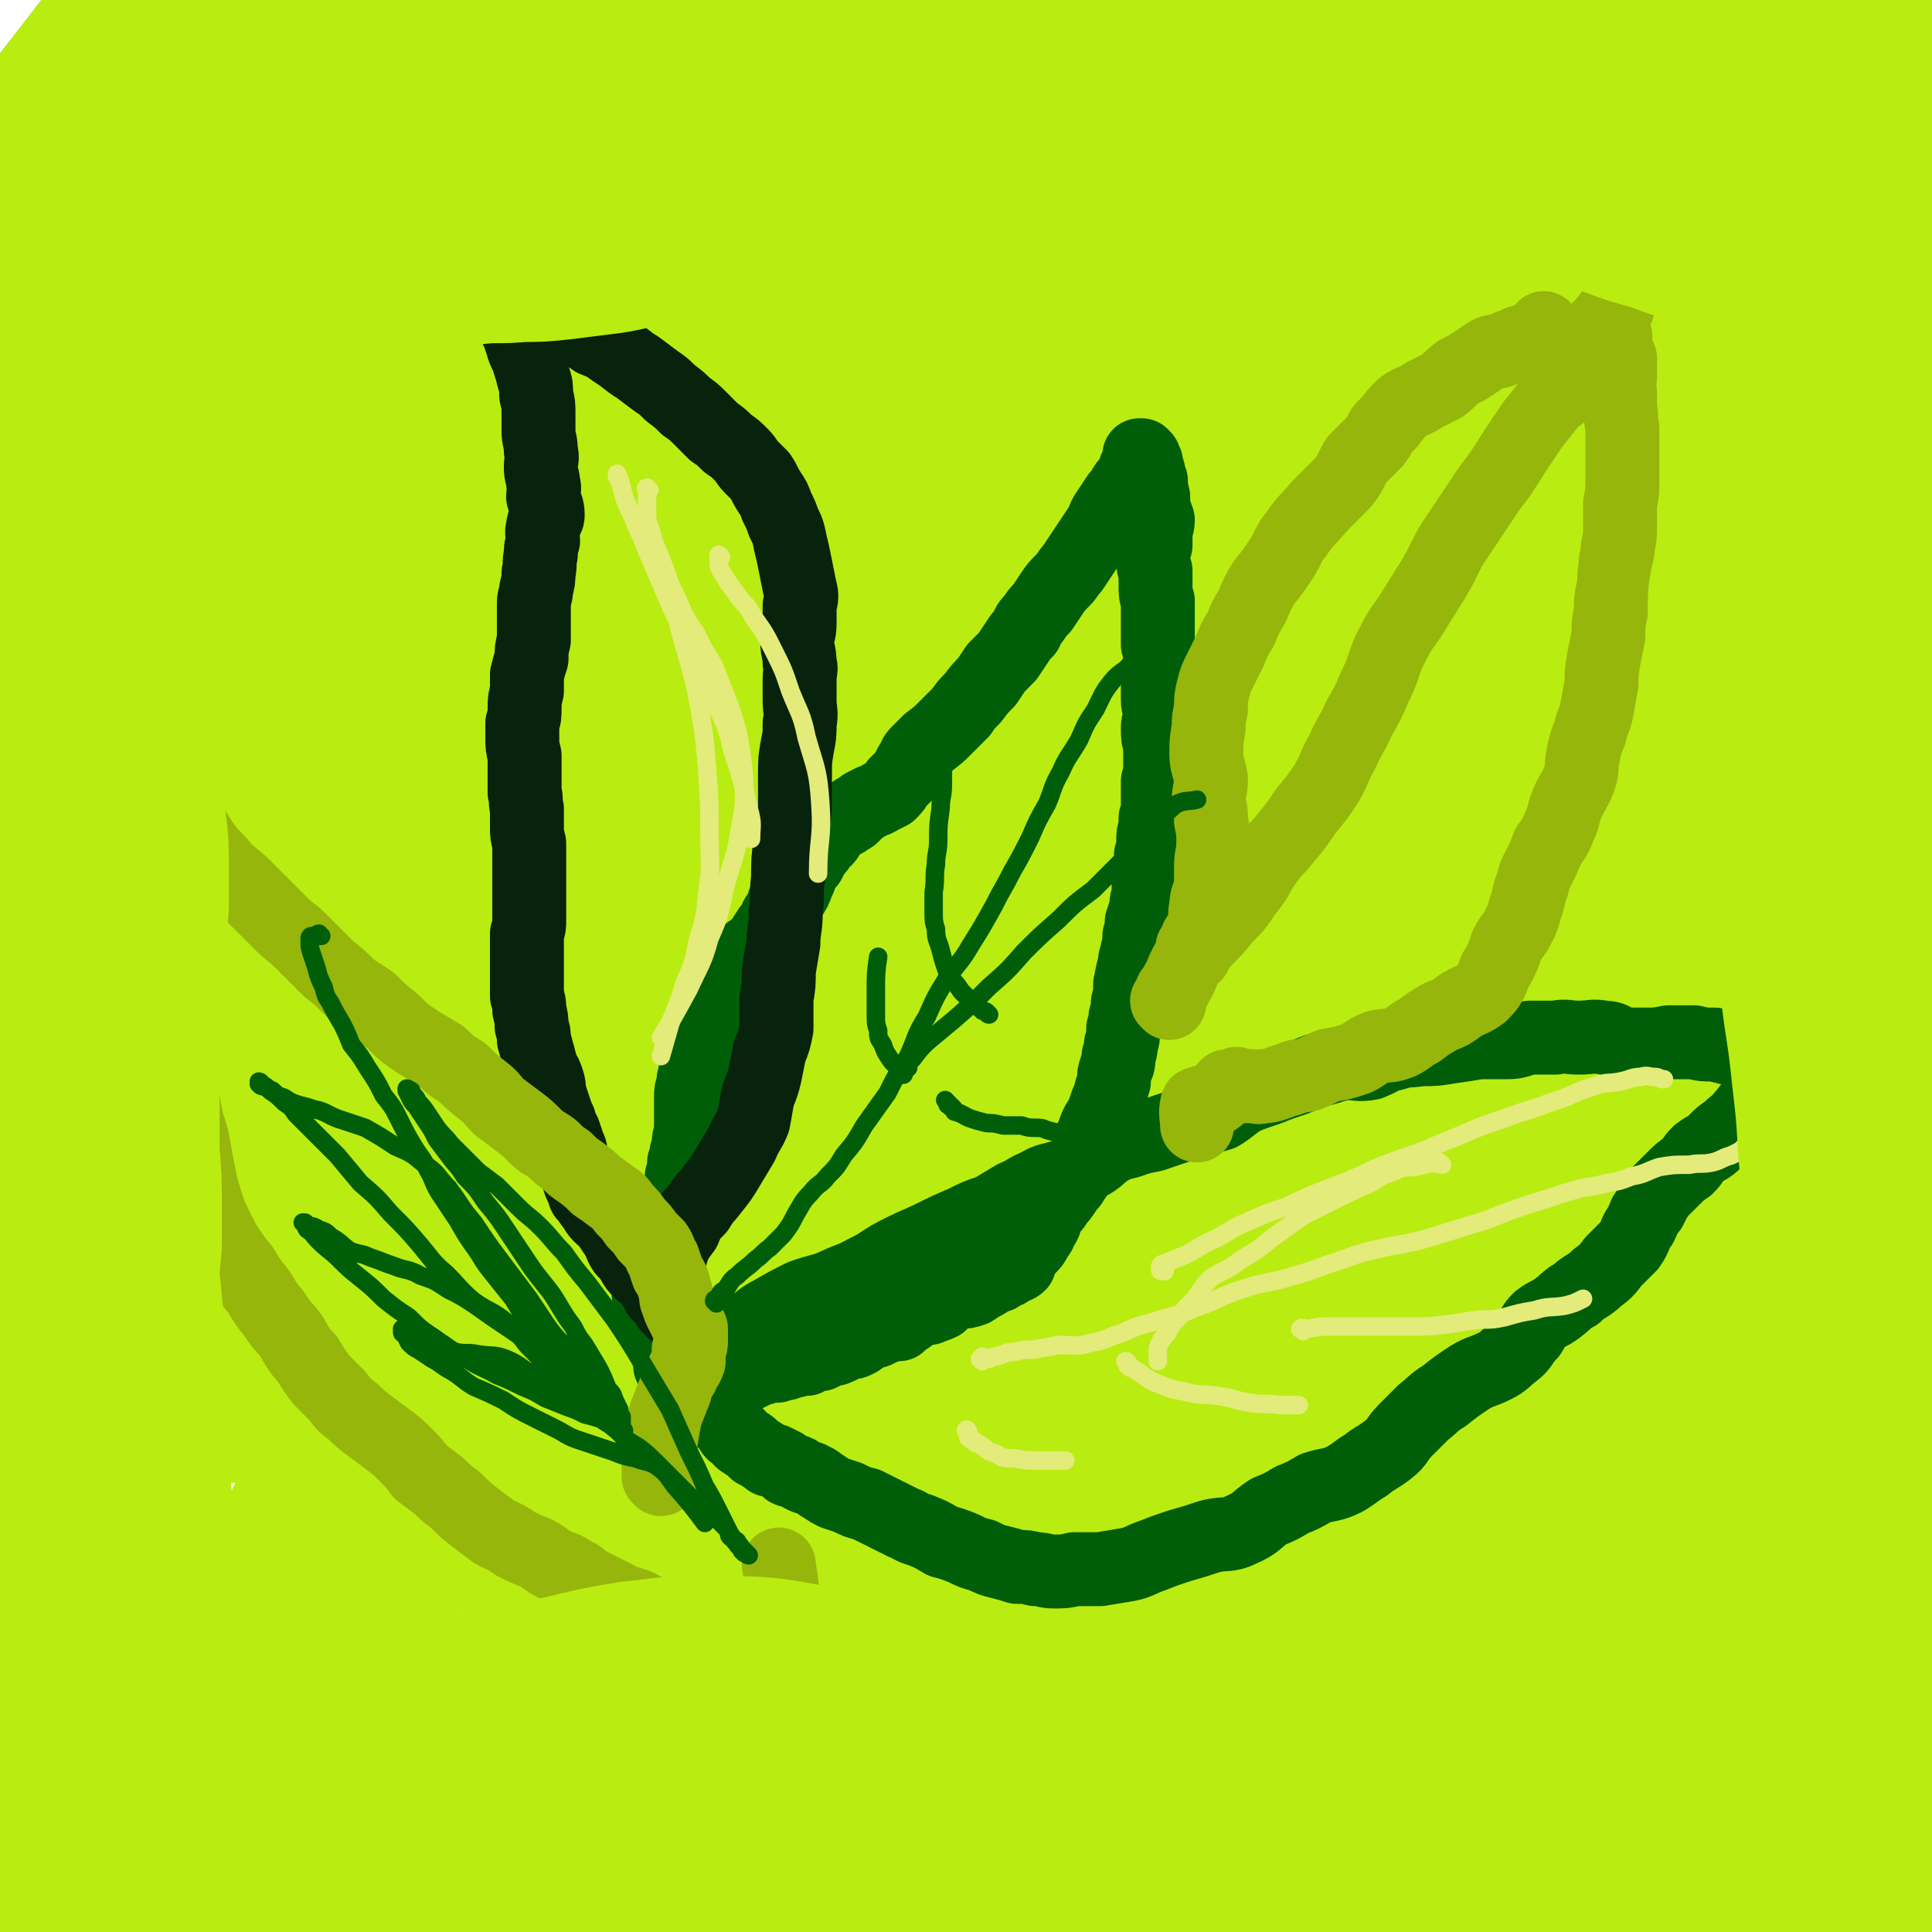 <svg viewBox='0 0 836 836' version='1.1' xmlns='http://www.w3.org/2000/svg' xmlns:xlink='http://www.w3.org/1999/xlink'><g fill='none' stroke='rgb(185,236,17)' stroke-width='108' stroke-linecap='round' stroke-linejoin='round'><path d='M37,347c0,0 -1,0 -1,-1 0,0 0,1 0,0 1,0 1,0 1,-1 1,-3 1,-3 1,-6 2,-5 1,-5 3,-10 2,-6 2,-6 4,-12 3,-8 3,-8 7,-16 6,-10 6,-10 12,-21 7,-11 7,-11 14,-21 10,-14 11,-13 21,-27 10,-15 9,-16 20,-31 10,-14 11,-13 22,-27 10,-13 9,-14 19,-27 9,-12 9,-12 19,-24 10,-11 10,-11 20,-23 10,-12 11,-12 22,-24 8,-10 8,-10 16,-20 6,-8 6,-8 11,-17 3,-4 3,-4 5,-8 1,-3 2,-3 2,-6 0,-1 -1,-2 -2,-2 -2,0 -2,1 -5,2 -5,2 -5,3 -10,6 -10,6 -10,6 -19,12 -13,10 -13,10 -26,20 -16,10 -16,10 -31,21 -15,10 -14,10 -29,21 -14,10 -14,10 -28,20 -11,8 -11,7 -23,15 -7,6 -7,6 -15,12 -5,3 -5,4 -10,7 -3,2 -3,3 -7,4 -2,1 -2,2 -5,2 -1,0 -2,-1 -3,-2 -1,-3 -1,-4 0,-7 1,-7 2,-7 4,-14 6,-14 6,-14 13,-28 7,-16 7,-16 16,-30 10,-15 11,-14 21,-29 9,-12 8,-13 17,-26 5,-7 5,-7 10,-15 2,-4 2,-4 4,-8 1,-3 1,-5 0,-6 -1,0 -2,1 -4,3 -7,3 -7,3 -14,7 -11,6 -11,5 -21,12 -10,6 -9,7 -18,14 -8,7 -8,6 -15,14 -8,8 -7,9 -14,18 -8,13 -9,12 -16,26 -8,14 -8,15 -14,30 -5,14 -4,15 -8,30 -2,11 -2,11 -4,23 -1,7 0,8 -1,15 -1,4 0,6 -1,7 0,1 -1,-1 -1,-3 0,-11 0,-12 1,-23 3,-27 -2,-30 9,-54 20,-44 23,-45 53,-84 22,-28 24,-27 51,-52 22,-20 23,-20 47,-37 19,-14 19,-14 39,-25 12,-7 12,-7 26,-10 6,-2 8,-3 14,-1 4,1 5,3 6,7 2,8 1,10 -2,18 -4,14 -5,14 -12,27 -9,17 -9,17 -20,32 -12,17 -13,16 -25,32 -14,18 -15,18 -29,36 -15,18 -14,18 -29,37 -13,16 -14,15 -27,32 -9,11 -10,10 -17,23 -10,15 -9,15 -17,31 -7,15 -7,15 -14,30 -6,15 -6,15 -12,30 -5,13 -4,13 -9,26 -3,9 -3,9 -5,18 -2,5 -2,5 -2,9 0,1 0,2 1,2 3,-5 2,-6 6,-11 14,-20 14,-20 30,-38 24,-25 24,-26 50,-49 26,-25 27,-24 54,-47 28,-23 28,-23 57,-46 24,-18 25,-17 49,-35 21,-15 20,-18 42,-31 17,-10 18,-8 36,-15 12,-5 12,-7 25,-9 8,-1 8,0 16,3 5,2 6,2 8,6 3,7 3,8 2,16 -2,11 -4,11 -10,21 -9,15 -9,15 -20,29 -14,16 -16,15 -31,30 -17,18 -17,18 -34,35 -20,20 -21,19 -41,38 -20,20 -20,20 -40,40 -20,19 -21,18 -41,37 -17,17 -17,18 -34,35 -14,14 -13,22 -29,26 -18,4 -20,-5 -39,-8 -5,-1 -5,1 -9,0 -2,0 -5,-3 -4,-2 10,3 14,12 27,11 18,-3 18,-8 35,-19 24,-17 23,-18 45,-37 26,-21 27,-20 51,-43 28,-26 26,-27 53,-54 26,-25 26,-25 53,-49 27,-24 27,-24 54,-48 24,-20 23,-21 48,-41 19,-15 20,-14 40,-28 12,-8 12,-8 25,-16 4,-3 4,-5 8,-6 2,0 4,1 4,3 -1,5 -2,6 -5,11 -10,13 -10,14 -22,25 -22,23 -23,22 -47,43 -26,21 -27,20 -54,40 -31,23 -32,22 -62,45 -31,25 -29,26 -60,51 -29,24 -30,23 -59,48 -27,22 -26,23 -51,45 -22,19 -23,18 -44,38 -15,14 -14,15 -28,30 -6,7 -6,7 -11,14 -2,2 -2,3 -4,6 0,1 -1,3 0,3 5,-3 6,-5 13,-10 21,-18 21,-18 42,-35 29,-23 29,-23 57,-46 33,-26 33,-26 65,-52 34,-28 34,-28 67,-55 35,-29 34,-30 69,-59 35,-28 35,-29 71,-56 32,-25 31,-26 65,-48 25,-17 25,-17 53,-30 17,-9 18,-10 37,-14 10,-3 12,-3 22,-1 6,2 9,4 10,9 2,9 0,11 -4,20 -10,22 -10,23 -25,42 -20,25 -22,23 -45,45 -27,27 -27,27 -55,54 -32,30 -32,29 -64,59 -35,32 -34,33 -70,64 -38,34 -39,33 -78,66 -36,31 -37,31 -73,64 -34,30 -32,32 -67,63 -28,26 -31,23 -59,50 -20,18 -21,18 -36,40 -13,20 -12,21 -21,43 -6,14 -6,15 -10,30 -2,8 -2,8 -3,16 0,4 0,5 0,7 0,1 1,-1 1,-2 3,-12 0,-14 6,-25 24,-48 23,-50 53,-94 32,-47 34,-46 71,-90 39,-46 39,-46 80,-90 38,-41 37,-42 76,-81 37,-35 38,-34 77,-67 35,-30 35,-30 72,-59 29,-22 28,-23 58,-43 22,-14 22,-14 44,-25 13,-5 16,-11 27,-7 20,8 21,14 36,33 12,16 23,43 17,36 -19,-18 -38,-61 -68,-86 -7,-5 0,15 -5,26 -14,30 -14,30 -33,57 -24,34 -25,34 -53,65 -33,36 -34,35 -69,68 -34,31 -35,30 -69,61 -32,30 -33,29 -65,59 -29,27 -28,28 -57,56 -24,23 -25,23 -48,46 -20,20 -20,20 -40,40 -13,14 -14,14 -27,29 -6,6 -5,7 -10,14 -2,2 -3,4 -2,4 0,0 2,-2 4,-4 11,-8 12,-7 22,-16 26,-22 25,-23 51,-46 28,-26 29,-25 57,-52 34,-32 34,-32 67,-65 37,-37 35,-39 74,-74 38,-35 40,-33 80,-67 35,-30 33,-32 68,-62 30,-25 30,-25 62,-47 23,-17 23,-17 49,-31 14,-8 15,-9 30,-13 8,-2 9,-3 16,-1 4,2 6,3 6,7 0,8 -1,9 -5,16 -10,16 -12,15 -24,29 -21,22 -21,22 -42,44 -25,25 -25,25 -51,48 -28,25 -31,22 -59,47 -30,27 -28,29 -58,57 -32,30 -33,29 -65,59 -33,32 -33,32 -65,64 -29,29 -29,29 -58,60 -23,25 -23,25 -46,52 -17,19 -18,19 -34,40 -10,12 -9,13 -18,25 -2,4 -3,4 -6,8 0,0 0,0 0,0 7,-5 8,-4 14,-10 20,-17 20,-17 40,-35 29,-28 30,-28 58,-56 31,-33 29,-35 61,-67 35,-36 36,-35 72,-71 38,-37 37,-38 75,-74 40,-39 41,-38 82,-76 39,-35 39,-36 78,-70 34,-30 35,-30 69,-59 28,-23 28,-23 56,-47 15,-12 16,-11 31,-24 4,-4 3,-6 7,-11 1,-1 2,-1 3,0 0,1 0,3 -1,6 -5,11 -4,12 -11,23 -15,24 -14,26 -33,46 -23,24 -26,22 -52,42 -31,25 -32,24 -62,49 -34,28 -32,29 -66,57 -35,29 -36,28 -71,57 -36,30 -36,30 -70,62 -34,31 -34,31 -67,63 -27,28 -28,28 -54,58 -20,23 -19,23 -38,47 -13,15 -13,15 -26,30 -5,7 -5,7 -10,13 0,2 -1,4 0,4 2,0 4,-1 7,-4 14,-11 14,-12 27,-24 29,-27 29,-27 58,-54 31,-28 31,-28 61,-56 34,-33 34,-33 68,-67 35,-34 33,-37 70,-69 36,-32 39,-29 76,-58 32,-25 31,-27 63,-51 22,-16 22,-17 45,-29 14,-8 15,-9 30,-11 6,-1 9,0 12,5 4,8 6,11 2,20 -10,23 -13,23 -30,43 -20,25 -20,26 -43,49 -29,29 -31,27 -61,56 -33,31 -32,32 -65,63 -34,33 -35,33 -70,66 -35,33 -34,34 -69,68 -30,30 -30,30 -61,59 -26,24 -28,22 -54,47 -19,18 -18,19 -37,38 -9,9 -9,9 -19,18 -2,2 -4,5 -5,4 -1,0 0,-3 2,-6 10,-15 11,-15 22,-30 24,-31 23,-31 49,-61 28,-33 30,-32 58,-65 33,-39 29,-43 65,-79 33,-32 37,-28 74,-56 35,-28 34,-29 70,-55 30,-22 30,-22 62,-42 25,-16 25,-17 52,-30 18,-9 19,-7 39,-13 11,-3 12,-5 23,-4 4,0 5,2 6,5 2,6 3,7 0,13 -7,15 -8,15 -19,28 -22,25 -23,24 -48,47 -27,25 -27,25 -55,50 -30,27 -30,27 -61,54 -31,28 -31,29 -64,56 -31,27 -32,26 -63,53 -28,25 -29,25 -55,53 -23,23 -23,24 -45,49 -16,19 -15,20 -31,40 -9,12 -10,11 -19,24 -4,5 -4,5 -7,11 -1,1 -2,2 -1,2 2,-1 3,-2 6,-4 11,-9 12,-9 22,-19 23,-25 21,-27 45,-51 24,-24 28,-21 52,-45 28,-27 27,-29 53,-58 28,-32 28,-32 57,-63 27,-30 26,-31 55,-59 26,-25 28,-24 55,-47 22,-19 21,-21 43,-38 16,-12 17,-12 35,-21 9,-5 10,-6 20,-7 5,0 7,0 9,4 3,7 3,9 0,17 -6,17 -7,17 -17,33 -15,22 -15,21 -32,42 -19,23 -20,22 -39,45 -21,25 -20,26 -42,51 -22,26 -22,26 -45,52 -22,25 -23,24 -45,49 -20,20 -21,20 -39,41 -16,18 -15,19 -29,37 -9,12 -9,12 -18,23 -4,5 -4,4 -7,9 -1,1 -1,3 -1,3 2,-1 2,-3 4,-5 10,-11 10,-11 20,-22 24,-25 25,-24 48,-49 25,-27 24,-28 50,-55 27,-27 28,-27 56,-54 28,-26 27,-27 56,-52 27,-22 29,-20 55,-42 22,-17 21,-19 43,-36 11,-10 12,-10 24,-18 7,-5 7,-5 15,-9 4,-2 5,-3 8,-3 3,1 4,2 5,6 1,7 1,8 -1,16 -8,29 -7,30 -20,57 -13,30 -13,31 -33,58 -22,31 -25,30 -51,58 -24,26 -24,26 -50,51 -25,23 -25,23 -51,44 -24,20 -25,19 -49,39 -18,15 -17,16 -37,30 -11,8 -12,7 -24,14 -6,2 -6,4 -12,4 -3,1 -5,0 -6,-3 -1,-3 0,-4 2,-8 5,-12 5,-13 13,-24 16,-22 17,-22 36,-43 18,-21 17,-22 38,-41 21,-19 21,-19 44,-36 20,-15 21,-14 42,-28 19,-12 19,-12 38,-22 15,-8 16,-8 32,-13 12,-3 12,-4 24,-4 7,-1 8,0 13,3 3,3 4,4 4,8 2,7 3,7 1,14 -3,13 -3,14 -10,25 -12,20 -13,19 -28,37 -14,18 -13,18 -28,34 -15,16 -16,16 -32,31 -15,15 -16,14 -32,29 -13,12 -13,12 -27,23 -9,8 -9,8 -19,16 -7,5 -7,6 -14,10 -3,1 -4,2 -6,2 -2,-1 -4,-3 -3,-5 0,-6 1,-7 5,-13 8,-13 8,-13 18,-26 17,-22 17,-23 36,-44 17,-20 17,-20 36,-38 19,-17 19,-17 39,-33 19,-15 19,-14 39,-28 13,-9 13,-10 26,-18 10,-6 10,-7 20,-11 6,-3 6,-3 12,-4 4,-1 4,-2 8,-1 3,2 3,2 5,6 2,4 2,4 3,9 0,9 0,10 -2,18 -6,23 -6,24 -15,46 -8,22 -9,22 -20,42 -11,19 -11,20 -24,37 -11,13 -13,11 -25,23 -7,7 -7,7 -15,15 -4,3 -4,3 -8,6 -2,1 -3,2 -4,2 -1,0 -2,-1 -1,-1 3,-3 4,-3 8,-6 '/></g>
<g fill='none' stroke='rgb(0,94,9)' stroke-width='32' stroke-linecap='round' stroke-linejoin='round'><path d='M284,574c-1,0 -1,-1 -1,-1 -1,0 -1,0 -1,0 0,0 0,0 0,0 0,0 0,0 0,-1 0,0 0,0 0,0 -1,-1 -1,-1 -1,-2 0,-3 0,-3 0,-7 0,-3 -1,-3 0,-7 1,-3 1,-3 2,-6 1,-2 1,-2 2,-4 1,-2 1,-2 2,-4 1,-2 1,-2 2,-3 0,-1 0,-2 1,-2 0,-1 1,0 1,-1 1,0 1,0 1,-1 0,-1 0,-1 0,-1 0,-2 0,-2 0,-3 0,0 1,0 1,0 0,-2 0,-2 0,-3 0,-3 -1,-3 -1,-5 1,-2 1,-2 1,-4 1,-2 2,-2 2,-4 1,-3 0,-3 0,-6 1,-3 1,-3 1,-6 1,-2 1,-2 1,-4 1,-2 1,-2 1,-4 0,-2 0,-2 1,-5 0,-2 0,-2 0,-5 0,-2 0,-2 0,-5 0,-2 0,-2 0,-5 0,-3 0,-3 1,-5 0,-3 0,-3 1,-6 0,-3 0,-3 1,-7 0,-3 0,-3 1,-6 1,-3 1,-3 2,-6 1,-4 1,-5 3,-8 1,-4 1,-4 3,-7 2,-3 2,-2 4,-5 2,-3 2,-3 4,-6 2,-2 2,-3 4,-5 1,-2 1,-2 3,-3 2,-2 2,-2 4,-4 1,-2 1,-2 3,-5 2,-2 2,-2 3,-5 2,-3 2,-3 3,-6 1,-2 2,-1 3,-3 2,-3 2,-3 3,-6 1,-2 1,-2 2,-5 1,-2 1,-2 3,-4 1,-2 1,-2 2,-4 2,-2 2,-2 3,-4 1,-2 2,-1 3,-3 2,-3 2,-3 4,-5 2,-2 3,-1 5,-3 2,-1 2,-1 3,-3 3,-1 2,-2 5,-3 3,-2 3,-1 6,-3 2,-1 2,-1 4,-2 2,-2 2,-2 3,-4 2,-2 2,-2 4,-4 1,-2 1,-2 2,-4 2,-2 1,-3 3,-5 2,-2 2,-2 5,-5 4,-3 4,-3 7,-6 4,-4 4,-4 7,-7 2,-3 2,-3 5,-6 3,-4 3,-4 6,-7 2,-3 2,-3 4,-6 3,-3 3,-3 5,-5 2,-3 2,-3 4,-6 2,-3 2,-3 4,-5 1,-3 1,-3 3,-5 2,-3 2,-3 4,-5 2,-3 2,-3 4,-6 2,-3 2,-3 5,-6 2,-2 2,-3 4,-5 2,-3 2,-3 4,-6 2,-3 2,-3 4,-6 2,-3 2,-3 4,-6 2,-3 1,-3 3,-6 2,-3 2,-3 4,-6 1,-2 2,-2 3,-4 1,-2 1,-2 3,-4 1,-2 1,-2 2,-4 0,-1 0,-1 1,-2 0,0 0,0 0,-1 1,-1 1,-1 1,-1 0,0 0,0 0,0 0,-1 0,-1 0,-2 0,0 0,0 0,-1 1,0 1,0 1,0 0,0 0,0 0,1 1,0 1,0 1,0 0,1 0,1 0,1 1,1 1,1 1,2 0,1 0,1 0,2 1,1 1,1 1,2 0,2 0,2 1,3 0,2 0,2 0,4 1,1 0,1 1,3 0,2 0,2 0,5 1,2 1,2 2,5 0,3 -1,3 -1,6 0,2 0,2 0,5 -1,3 -1,3 -1,6 0,3 0,3 1,5 0,3 0,3 0,6 0,4 0,4 1,7 0,3 0,3 0,6 0,3 0,3 0,7 0,3 0,3 0,6 1,3 1,3 1,7 1,2 0,2 0,5 -1,3 -1,3 -1,6 0,3 0,3 0,6 0,3 1,3 1,6 0,3 -1,3 -1,6 0,4 0,4 1,7 0,3 0,3 0,6 0,2 0,2 0,5 0,2 0,2 -1,5 0,3 0,3 0,6 0,3 0,3 0,6 0,2 0,2 -1,4 0,2 0,2 0,4 -1,3 -1,3 -1,6 0,3 0,3 -1,6 0,4 0,4 0,7 0,3 0,3 -1,6 0,2 0,2 0,5 -1,2 -1,2 -1,5 -1,3 -1,3 -2,6 0,3 0,3 -1,6 0,3 0,3 -1,7 0,2 -1,2 -1,5 -1,4 -1,4 -2,9 0,4 0,4 -1,8 0,3 0,3 -1,6 0,3 0,3 -1,5 0,4 0,4 -1,7 0,2 0,2 -1,5 0,3 0,3 -1,5 -1,3 -1,3 -1,6 -1,3 -1,3 -2,7 -1,2 -1,2 -2,5 -1,3 -1,3 -3,6 -1,2 -1,2 -2,5 -1,2 -1,2 -1,4 -1,3 -1,3 -2,6 -1,2 -1,2 -3,4 -1,3 -1,3 -3,6 -1,2 -2,2 -3,4 -2,3 -2,3 -4,5 -1,3 -2,2 -4,4 -1,2 -1,3 -1,5 -1,2 -1,2 -2,3 0,2 -1,2 -2,4 -1,2 -1,2 -3,4 -2,1 -2,1 -3,2 -1,2 0,3 -1,5 -1,1 -2,1 -4,2 -2,2 -3,1 -5,3 -3,1 -3,1 -6,3 -2,1 -2,1 -5,3 -3,1 -3,1 -6,1 -3,1 -3,0 -6,2 -1,1 -1,2 -2,3 -2,1 -3,1 -5,2 -2,0 -2,0 -5,1 -1,1 -1,1 -3,2 -1,1 -1,1 -3,2 -1,1 -1,1 -2,2 -2,0 -2,0 -4,0 -1,1 -1,1 -2,1 -2,1 -2,1 -4,2 -2,0 -2,0 -4,1 -2,1 -2,2 -4,3 -2,1 -2,1 -4,1 -2,1 -2,1 -4,2 -2,1 -3,1 -5,1 -1,1 -1,1 -3,2 -1,0 -1,0 -3,0 -2,1 -1,1 -3,2 -2,0 -2,0 -3,0 -2,1 -2,1 -4,1 -1,0 -1,0 -2,1 -1,0 -1,0 -2,0 0,0 0,0 0,0 -1,0 -1,1 -2,1 -1,0 -1,0 -3,0 -1,0 -1,0 -2,0 0,0 0,1 -1,1 -1,0 -1,0 -2,0 -1,0 -1,0 -2,1 -1,0 -1,0 -1,1 -1,0 -1,0 -1,0 -1,0 -1,1 -1,1 0,0 -1,0 -1,0 -1,0 -1,-1 -1,0 -1,0 -1,0 -1,0 0,0 -1,0 -1,0 -1,0 0,0 -1,0 0,1 0,1 -1,1 -1,0 -1,0 -1,0 -1,0 -1,0 -2,0 0,0 0,0 -1,0 -1,0 -1,0 -1,0 -1,0 -1,0 -2,0 0,0 0,0 -1,-1 -1,0 -1,1 -2,1 0,0 0,0 -1,0 0,0 0,-1 -1,-1 -1,0 -1,0 -1,0 -1,0 -1,0 -1,0 -1,0 -1,0 -2,0 0,0 0,0 0,0 -1,0 -1,0 -2,0 0,-1 0,-1 -1,-1 0,0 0,0 -1,0 0,0 0,0 0,0 -1,0 -1,-1 -1,-1 0,0 -1,0 -1,0 0,0 0,1 0,1 0,0 0,0 -1,0 0,0 0,0 0,0 -1,0 -1,0 -1,-1 0,0 0,0 0,0 0,0 0,0 -1,0 0,0 0,0 -1,-1 0,0 0,0 0,0 0,0 0,0 -1,-1 0,0 0,-1 0,-1 0,0 0,0 0,0 '/></g>
<g fill='none' stroke='rgb(7,35,11)' stroke-width='32' stroke-linecap='round' stroke-linejoin='round'><path d='M290,544c-1,0 -1,-1 -1,-1 0,0 0,0 1,1 0,0 0,0 0,-1 0,0 0,0 0,0 0,0 0,0 0,-1 0,0 0,0 0,0 1,-1 1,-1 1,-2 2,-4 2,-4 5,-8 2,-5 2,-5 6,-9 3,-5 3,-4 6,-8 4,-5 4,-5 7,-10 3,-5 3,-5 6,-10 2,-5 3,-5 5,-10 1,-5 1,-6 2,-11 2,-5 2,-5 3,-9 1,-5 1,-5 2,-10 2,-5 2,-5 3,-10 0,-7 0,-7 0,-13 1,-6 1,-6 1,-12 1,-6 1,-6 2,-12 0,-6 1,-6 1,-13 1,-7 0,-7 1,-15 0,-8 0,-8 1,-15 1,-7 1,-7 2,-15 0,-8 0,-8 0,-15 0,-6 0,-6 1,-12 1,-5 1,-5 1,-10 1,-5 0,-5 0,-10 0,-5 0,-5 0,-9 0,-4 1,-4 0,-7 0,-5 -1,-5 -1,-9 0,-4 1,-4 1,-8 0,-4 0,-4 0,-8 1,-4 1,-4 0,-8 -1,-5 -1,-5 -2,-10 -1,-5 -1,-5 -2,-9 -1,-5 -1,-5 -3,-9 -1,-3 -1,-3 -3,-7 -1,-3 -1,-3 -3,-6 -2,-3 -2,-4 -4,-7 -2,-2 -2,-2 -4,-4 -2,-2 -2,-3 -4,-5 -3,-3 -3,-3 -6,-5 -3,-3 -3,-3 -6,-5 -3,-3 -3,-3 -6,-6 -3,-3 -3,-3 -6,-5 -3,-3 -3,-3 -7,-6 -3,-3 -3,-3 -6,-5 -4,-3 -4,-3 -8,-6 -5,-3 -5,-4 -10,-7 -4,-3 -4,-3 -9,-5 -4,-3 -4,-3 -9,-6 -4,-3 -4,-3 -8,-6 -3,-2 -3,-2 -6,-4 -2,-2 -2,-2 -5,-4 -2,-2 -2,-2 -4,-4 -2,-1 -2,-1 -3,-2 -1,0 -1,-1 -3,-1 -1,-1 -1,-1 -2,-2 -1,-1 -1,0 -3,-1 0,-1 0,-1 -1,-2 -1,0 -1,0 -2,0 0,0 0,0 0,0 0,-1 0,-1 0,-1 0,0 0,0 -1,0 0,0 0,0 0,0 0,0 0,0 0,0 0,0 0,-1 0,-1 -1,0 -1,0 -1,-1 0,0 0,0 1,0 0,1 0,1 0,1 0,1 0,1 1,2 0,0 0,0 0,1 0,0 0,0 0,1 1,1 1,1 1,2 1,1 1,1 1,3 1,1 1,1 2,2 1,2 1,2 1,4 1,2 2,2 3,4 1,3 1,3 2,5 1,3 1,3 3,6 1,3 1,3 2,6 1,4 2,4 3,8 1,3 1,3 2,7 1,3 1,3 1,7 1,4 1,4 1,8 0,4 0,4 0,7 0,5 1,4 1,9 1,4 0,4 0,7 0,4 1,4 1,7 1,3 0,3 0,6 1,4 2,4 2,8 0,2 -2,2 -2,5 -1,3 0,3 0,6 -1,3 -1,3 -1,6 -1,4 0,4 -1,8 0,3 0,3 -1,7 0,3 -1,3 -1,6 0,4 0,4 0,8 0,4 0,4 0,8 -1,4 -1,4 -1,8 -1,3 -1,3 -2,7 0,4 0,4 0,7 -1,4 -1,4 -1,7 0,4 0,4 -1,7 0,3 0,3 0,6 0,4 0,4 1,8 0,4 0,4 0,8 0,4 0,4 0,8 1,3 0,3 1,7 0,4 0,4 0,8 0,3 0,3 1,7 0,3 0,3 0,6 0,4 0,4 0,7 0,3 0,3 0,7 0,3 0,3 0,7 0,3 0,3 0,6 0,3 0,3 -1,6 0,4 0,4 0,7 0,4 0,4 0,7 0,3 0,3 0,7 0,3 0,3 0,6 1,3 1,3 1,6 1,4 1,4 1,7 1,3 1,3 1,6 1,3 1,4 2,7 0,2 1,2 1,5 2,3 2,3 3,6 1,3 0,3 1,6 1,3 1,3 2,6 1,3 1,3 2,5 0,3 1,3 2,5 1,3 1,3 2,6 1,2 1,2 1,5 1,3 1,3 2,5 1,3 1,3 2,6 1,2 1,2 2,5 2,2 2,3 4,5 2,4 3,4 6,7 2,3 2,3 4,6 2,3 1,3 3,6 2,2 2,2 4,5 1,2 1,2 3,4 1,1 1,1 3,2 1,2 1,1 2,3 1,1 1,1 2,2 1,1 1,1 1,3 1,0 1,1 1,1 1,1 1,1 2,2 1,2 1,2 2,3 1,1 1,1 1,1 1,1 1,1 1,1 0,0 0,0 0,0 0,0 0,0 0,0 0,0 0,0 0,-1 0,0 0,0 -1,-1 0,-1 -1,-1 -1,-3 0,-2 1,-3 0,-4 -2,-3 -3,-2 -6,-4 '/></g>
<g fill='none' stroke='rgb(0,94,9)' stroke-width='32' stroke-linecap='round' stroke-linejoin='round'><path d='M289,617c0,0 -1,-1 -1,-1 1,-1 2,-1 2,-2 1,-2 1,-2 1,-4 2,-4 1,-4 3,-8 1,-3 1,-3 3,-6 3,-4 3,-4 6,-7 5,-4 5,-4 10,-7 5,-4 5,-3 10,-7 6,-3 5,-4 11,-7 7,-4 7,-4 13,-7 8,-3 9,-2 17,-6 8,-3 7,-3 15,-7 6,-4 6,-4 12,-7 6,-3 7,-3 13,-6 6,-3 6,-3 13,-6 6,-3 6,-3 12,-5 5,-3 5,-3 10,-6 5,-2 5,-3 10,-5 5,-3 5,-2 11,-4 5,-2 5,-2 10,-5 6,-3 5,-4 10,-7 5,-3 6,-2 11,-4 6,-2 6,-1 11,-3 6,-2 6,-2 12,-4 7,-2 7,-2 14,-4 5,-3 5,-4 10,-7 5,-2 5,-2 11,-4 5,-2 5,-2 11,-4 5,-2 5,-2 10,-4 6,-1 6,-2 12,-3 5,0 6,1 11,0 5,-2 5,-3 10,-4 6,-2 6,-1 12,-2 6,0 6,0 12,-1 7,-1 7,-1 13,-2 6,0 6,0 12,0 5,0 5,-1 10,-2 5,0 5,0 11,0 5,-1 5,0 10,0 6,0 6,-1 11,0 5,0 4,2 9,3 5,0 5,0 9,0 5,0 5,0 10,-1 5,0 5,0 11,0 4,1 4,1 9,1 4,1 4,1 8,2 3,1 3,1 6,1 2,0 3,-1 5,0 1,0 1,0 3,1 1,0 1,0 2,0 1,0 1,0 1,0 1,1 0,1 1,1 0,0 0,0 0,0 1,0 1,0 1,0 0,-1 0,0 0,0 0,0 -1,-1 -1,0 -1,0 -1,0 -1,1 0,1 1,1 0,1 0,1 0,1 0,2 0,0 0,0 0,0 -1,1 -1,1 -1,2 0,1 0,1 0,2 -1,1 -1,1 -2,3 0,1 0,1 -1,2 -1,2 -1,2 -1,3 -1,2 -1,2 -3,4 -1,2 -2,2 -3,4 -2,2 -2,2 -3,4 -3,2 -3,2 -5,4 -3,2 -3,2 -6,5 -3,3 -3,2 -7,5 -3,3 -2,3 -5,6 -3,2 -3,2 -6,5 -3,3 -3,3 -6,6 -2,3 -2,3 -4,7 -3,3 -2,3 -4,7 -3,4 -2,5 -5,9 -3,3 -3,3 -7,7 -3,4 -3,4 -7,7 -4,4 -5,3 -9,7 -4,2 -4,3 -8,6 -4,3 -4,2 -8,5 -3,3 -2,3 -4,6 -4,4 -3,5 -7,8 -4,3 -4,4 -8,6 -6,3 -6,2 -11,5 -6,4 -6,4 -11,8 -5,3 -5,4 -9,7 -4,4 -4,4 -8,8 -4,4 -3,5 -7,8 -5,4 -5,3 -10,7 -5,3 -4,3 -9,6 -6,3 -7,2 -13,4 -5,3 -5,3 -10,5 -5,3 -5,3 -10,5 -6,4 -5,5 -12,8 -6,3 -7,1 -14,3 -6,2 -6,2 -13,4 -6,2 -6,2 -11,4 -6,2 -6,3 -11,4 -6,1 -6,1 -12,2 -5,0 -5,0 -11,0 -4,1 -5,1 -9,1 -4,0 -4,-1 -8,-1 -4,-1 -4,-1 -8,-1 -3,-1 -3,-1 -7,-2 -4,-1 -4,-1 -8,-3 -4,-1 -4,-1 -8,-3 -5,-2 -5,-2 -9,-3 -5,-3 -5,-3 -10,-5 -4,-1 -4,-2 -7,-3 -4,-2 -4,-2 -8,-4 -4,-2 -4,-2 -8,-4 -4,-1 -4,-1 -8,-3 -3,-1 -3,-1 -6,-2 -2,-1 -2,-1 -5,-3 -2,-1 -2,-2 -5,-3 -1,-1 -1,0 -3,-1 -2,-1 -2,-1 -3,-2 -2,-1 -2,0 -4,-1 -1,-1 -1,-1 -2,-2 -2,-1 -2,-1 -4,-2 -2,0 -2,0 -3,-1 -3,-2 -3,-2 -5,-3 -1,-1 -1,-1 -2,-2 -1,-1 -2,-1 -3,-2 -2,-1 -1,-1 -3,-3 -2,-1 -2,-1 -3,-3 -2,-2 -1,-2 -2,-4 -2,-1 -2,-1 -3,-3 -1,-1 0,-1 -1,-3 -1,-1 -2,0 -3,-2 0,-1 0,-1 -1,-2 0,-1 -1,-1 -2,-2 0,0 1,1 1,0 0,-1 -2,-2 -2,-3 0,0 2,1 2,2 0,1 -1,2 -2,3 '/></g>
<g fill='none' stroke='rgb(150,182,11)' stroke-width='32' stroke-linecap='round' stroke-linejoin='round'><path d='M286,640c0,0 0,0 -1,-1 0,0 0,0 0,0 0,0 0,0 0,-1 0,0 0,0 0,-1 0,-2 0,-2 0,-4 0,-5 0,-5 1,-10 1,-6 1,-6 2,-11 2,-5 2,-5 4,-10 1,-4 1,-4 3,-7 1,-3 2,-3 3,-6 0,-3 0,-3 0,-5 1,-2 1,-2 1,-4 0,-1 0,-1 0,-2 0,-2 0,-2 0,-3 -1,-2 -1,-2 -2,-3 -1,-2 -1,-2 -2,-4 -1,-2 -1,-2 -2,-5 -1,-2 0,-3 -1,-5 -1,-4 -1,-4 -3,-7 -1,-3 -1,-3 -2,-6 -2,-3 -1,-3 -3,-6 -2,-2 -2,-2 -4,-4 -2,-3 -2,-3 -5,-6 -2,-3 -2,-3 -5,-6 -2,-3 -2,-3 -5,-5 -4,-3 -4,-3 -7,-5 -3,-3 -3,-3 -7,-6 -3,-2 -3,-2 -6,-5 -3,-2 -3,-2 -6,-5 -4,-3 -4,-2 -7,-5 -4,-4 -4,-4 -8,-7 -4,-3 -4,-3 -8,-6 -4,-4 -3,-4 -7,-7 -5,-4 -5,-4 -9,-8 -5,-3 -5,-3 -9,-7 -5,-3 -5,-3 -10,-6 -6,-4 -6,-4 -11,-9 -5,-4 -5,-4 -9,-8 -5,-4 -5,-3 -10,-7 -4,-4 -4,-4 -9,-8 -3,-3 -3,-3 -7,-7 -2,-2 -2,-2 -5,-5 -4,-4 -4,-3 -8,-7 -4,-4 -4,-4 -8,-8 -4,-4 -4,-4 -8,-8 -4,-4 -5,-4 -9,-8 -4,-5 -4,-4 -8,-9 -3,-4 -3,-5 -6,-9 -3,-4 -3,-4 -6,-8 -2,-3 -2,-2 -4,-6 -2,-3 -2,-3 -3,-6 -2,-4 -2,-4 -4,-8 -1,-3 -1,-3 -3,-6 -1,-2 -2,-2 -3,-5 -1,-2 -1,-2 -3,-4 0,-1 0,-1 -1,-3 -1,0 -1,0 -1,-1 0,0 0,0 0,0 1,1 1,1 1,2 2,3 2,3 3,5 1,4 1,4 2,8 0,3 0,3 0,6 0,3 0,3 -1,6 0,4 0,4 1,8 0,4 1,4 2,9 0,4 0,4 1,8 1,6 1,6 2,12 1,6 1,6 2,12 0,6 1,6 1,13 1,6 1,6 2,12 1,7 1,7 2,13 1,6 1,6 1,11 1,5 1,5 2,11 0,5 0,5 1,10 1,6 1,6 1,12 1,6 1,6 2,12 1,5 1,5 3,11 1,5 1,5 2,11 1,5 1,5 2,10 2,7 2,7 4,13 3,6 3,6 6,12 4,6 4,6 8,11 3,5 3,5 7,10 3,5 3,5 7,10 3,5 4,5 7,9 3,5 3,6 7,10 3,5 3,5 6,9 4,4 4,4 7,7 3,4 3,4 7,7 3,3 3,3 7,6 4,3 4,3 8,6 4,3 4,3 7,6 4,4 4,4 7,8 4,3 4,3 8,6 3,3 3,3 7,6 4,4 4,4 9,8 4,3 4,3 8,6 4,2 5,2 9,5 4,2 4,2 9,4 4,2 4,3 8,5 4,2 4,1 8,4 3,1 3,2 6,4 6,3 6,3 12,6 5,3 5,2 10,4 4,2 4,3 8,5 4,2 4,2 7,4 4,2 4,2 7,4 4,2 4,2 7,4 4,1 4,1 7,3 3,1 3,1 6,2 3,1 3,1 6,2 2,1 2,1 5,2 3,1 3,1 5,2 1,1 1,0 3,1 1,1 2,2 3,1 1,0 0,-1 0,-3 1,-3 0,-3 0,-5 0,-4 0,-4 0,-8 0,-4 0,-4 0,-9 0,-4 0,-4 -1,-8 -1,-8 -1,-8 -2,-15 '/><path d='M506,434c0,0 0,-1 -1,-1 0,0 1,0 1,1 0,0 0,0 0,0 0,-1 0,-1 0,-1 0,-1 0,-1 0,-1 0,-1 0,-1 1,-2 0,0 0,0 0,-1 1,-1 1,-1 2,-3 3,-5 2,-5 5,-10 3,-5 3,-5 7,-9 5,-5 5,-5 9,-10 5,-5 5,-5 9,-11 5,-6 4,-6 8,-12 4,-6 5,-6 9,-11 5,-6 5,-6 9,-12 5,-6 5,-6 9,-12 4,-7 3,-7 7,-14 3,-7 4,-7 7,-14 4,-7 4,-7 7,-14 4,-8 3,-8 6,-15 4,-8 4,-8 9,-15 5,-8 5,-8 10,-16 6,-10 5,-11 12,-21 6,-9 6,-9 12,-18 6,-8 6,-8 11,-16 4,-6 4,-6 8,-12 4,-5 4,-5 8,-10 4,-4 5,-3 8,-8 2,-4 1,-4 3,-8 1,-3 1,-3 3,-6 2,-2 2,-2 4,-5 1,-2 1,-2 2,-4 2,-2 2,-2 3,-3 2,-2 1,-2 3,-3 0,-1 0,-1 1,-2 1,0 1,0 1,-1 1,0 0,0 1,-1 0,0 0,0 0,0 0,0 0,0 0,0 0,0 -1,0 -1,1 0,0 0,0 0,0 -1,1 0,1 -1,2 0,1 -1,0 -1,2 0,2 0,2 1,4 0,2 1,2 1,4 0,2 0,2 0,4 1,3 1,3 2,5 0,4 0,4 0,8 0,3 -1,3 0,7 0,3 0,3 0,7 1,4 0,4 1,8 0,3 0,3 0,7 0,4 0,4 0,8 0,4 0,4 0,8 0,5 0,5 -1,10 0,5 0,5 0,10 0,4 0,4 -1,9 0,4 -1,4 -1,9 -1,4 0,4 -1,9 -1,5 -1,5 -1,10 -1,5 -1,5 -1,10 -1,5 -1,5 -2,10 -1,6 -1,6 -1,11 -1,5 -1,5 -2,11 -1,5 -2,5 -3,10 -2,5 -2,5 -3,10 -1,5 0,6 -2,11 -2,5 -3,5 -5,10 -2,5 -1,5 -3,9 -2,5 -2,5 -5,9 -2,5 -2,5 -4,9 -2,4 -2,4 -3,8 -2,5 -1,5 -3,10 -1,4 -1,4 -3,8 -2,4 -3,4 -5,8 -2,6 -2,6 -5,11 -2,5 -2,6 -6,10 -4,3 -4,2 -9,5 -4,3 -4,3 -9,5 -5,3 -5,3 -9,6 -4,2 -4,3 -8,5 -5,2 -5,1 -10,2 -5,2 -5,3 -9,5 -6,2 -6,2 -12,3 -5,2 -4,2 -9,4 -4,1 -4,0 -8,2 -4,1 -3,1 -6,2 -3,1 -3,1 -6,1 -2,1 -2,0 -4,0 -2,0 -2,0 -3,0 -2,0 -2,0 -3,0 0,0 -1,-1 -1,-1 0,1 0,1 -1,1 -1,0 -1,0 -1,0 -1,0 -1,0 -2,0 0,0 0,1 -1,1 -2,3 -2,3 -5,5 -2,1 -2,0 -5,1 -1,1 -2,0 -2,1 -1,4 0,5 0,9 '/><path d='M517,413c0,0 -1,-1 -1,-1 0,0 0,0 0,0 0,1 0,1 0,1 0,0 0,0 0,-1 0,0 0,0 0,0 0,-1 0,-1 0,-1 0,0 0,0 0,-1 0,0 0,0 0,0 1,-1 1,-1 1,-1 1,-1 1,-1 1,-3 2,-3 2,-3 3,-6 1,-4 0,-4 1,-8 0,-4 1,-4 2,-8 0,-4 0,-4 0,-9 0,-5 1,-5 1,-10 0,-5 0,-5 -1,-10 0,-4 0,-4 -1,-8 0,-5 1,-5 1,-10 -1,-6 -2,-6 -2,-11 0,-5 0,-5 1,-11 0,-4 0,-4 1,-8 0,-5 0,-5 1,-9 1,-4 1,-4 3,-8 2,-4 2,-4 4,-8 2,-5 2,-5 5,-10 2,-5 2,-5 5,-10 2,-5 2,-5 5,-10 4,-5 4,-5 8,-11 3,-5 2,-5 6,-10 4,-6 5,-6 10,-12 5,-5 5,-5 10,-10 4,-5 3,-5 6,-10 4,-4 4,-4 8,-8 3,-4 2,-5 6,-8 3,-4 3,-4 6,-7 4,-3 5,-2 9,-5 4,-2 4,-2 8,-4 4,-3 3,-3 7,-6 4,-2 4,-2 7,-4 3,-2 3,-2 6,-4 2,-1 2,-1 5,-1 2,-1 2,-1 4,-2 2,0 2,0 3,-1 1,0 1,-1 2,-1 1,0 1,0 2,0 0,0 0,0 1,0 0,0 0,0 0,0 0,0 0,0 1,0 0,0 0,1 1,1 0,0 0,-1 0,0 1,0 1,0 2,1 0,0 0,0 0,-1 0,0 0,0 0,0 0,0 0,0 0,-1 0,0 0,0 0,-1 1,-1 1,-1 1,-1 0,-1 0,-1 1,-2 0,-1 0,-1 1,-2 '/></g>
<g fill='none' stroke='rgb(0,94,9)' stroke-width='8' stroke-linecap='round' stroke-linejoin='round'><path d='M310,564c0,0 -1,-1 -1,-1 0,-1 1,-1 1,-1 1,-1 1,-1 1,-1 1,-2 1,-2 3,-3 2,-3 2,-4 5,-6 4,-4 4,-3 8,-7 3,-2 3,-3 6,-5 3,-3 3,-3 6,-6 3,-4 3,-4 5,-8 3,-5 3,-6 7,-10 3,-4 4,-3 7,-7 4,-4 4,-4 7,-9 5,-6 5,-6 9,-13 5,-7 5,-7 10,-14 4,-8 4,-8 9,-16 4,-9 3,-9 8,-17 4,-9 4,-9 9,-17 5,-7 6,-7 10,-14 5,-8 5,-8 10,-17 4,-8 4,-7 8,-15 4,-7 4,-7 8,-15 3,-7 3,-7 7,-14 3,-7 2,-7 6,-14 3,-7 4,-7 8,-14 3,-7 3,-7 7,-13 3,-6 3,-7 7,-12 4,-5 6,-4 9,-9 3,-5 2,-5 4,-10 1,-3 1,-3 3,-5 1,-3 0,-3 2,-5 2,-1 4,-1 6,-2 0,0 0,0 0,0 0,1 0,1 0,3 '/><path d='M393,462c0,0 -1,-1 -1,-1 0,0 0,1 0,2 0,0 0,0 -1,0 0,1 0,1 -1,2 0,0 0,0 0,0 0,1 0,1 0,0 2,-3 2,-4 5,-7 3,-4 3,-4 6,-7 6,-5 6,-5 12,-10 8,-7 8,-7 15,-14 8,-7 8,-7 15,-15 7,-7 7,-7 15,-14 7,-7 7,-7 15,-13 6,-6 6,-6 12,-12 5,-6 5,-6 10,-11 4,-5 4,-5 8,-9 3,-2 3,-3 6,-5 4,-2 5,-1 9,-2 '/><path d='M428,439c-1,0 -1,-1 -1,-1 -1,-1 -2,0 -2,-1 -3,-2 -3,-2 -5,-4 -2,-2 -2,-2 -4,-4 -2,-3 -2,-3 -4,-5 -2,-3 -2,-3 -3,-6 -1,-3 -1,-3 -2,-7 -1,-4 -2,-4 -2,-9 -1,-3 -1,-4 -1,-7 0,-5 0,-5 0,-9 1,-6 0,-6 1,-12 0,-5 1,-5 1,-11 0,-6 0,-6 1,-13 0,-5 1,-5 1,-11 0,-5 0,-5 0,-10 0,-3 1,-3 2,-7 '/><path d='M410,477c0,0 -1,-1 -1,-1 0,0 1,1 1,2 0,0 0,0 1,0 0,1 0,1 1,1 1,1 1,1 1,2 4,1 4,2 7,3 3,1 3,1 7,2 3,0 3,0 7,1 4,0 4,0 8,0 3,1 3,1 6,1 2,0 3,0 5,1 4,1 3,1 7,1 2,1 3,0 5,0 3,0 3,0 5,-1 '/><path d='M391,465c0,-1 -1,-1 -1,-1 0,-1 0,0 0,0 0,-1 0,-1 0,-1 -3,-3 -3,-2 -5,-5 -2,-3 -2,-3 -3,-6 -2,-3 -2,-3 -2,-6 -1,-3 -1,-3 -1,-7 0,-5 0,-5 0,-10 0,-8 0,-8 1,-15 '/></g>
<g fill='none' stroke='rgb(227,235,123)' stroke-width='8' stroke-linecap='round' stroke-linejoin='round'><path d='M426,588c0,0 -1,-1 -1,-1 0,0 0,0 0,1 0,0 0,0 0,1 0,0 0,0 0,0 0,0 -1,-1 -1,-1 1,0 1,1 2,0 0,0 0,0 1,0 0,0 0,0 1,0 2,-1 2,-1 3,-1 4,-1 4,-2 8,-2 4,-1 4,-1 8,-1 6,-1 6,-1 11,-2 7,0 8,1 14,-1 7,-1 6,-2 13,-4 7,-3 6,-3 14,-5 9,-3 9,-2 18,-6 9,-3 9,-4 17,-7 9,-3 9,-3 19,-5 11,-3 11,-3 22,-7 10,-3 10,-4 19,-6 12,-3 12,-2 23,-5 13,-4 13,-4 26,-8 10,-4 10,-4 19,-7 10,-3 9,-3 19,-6 7,-2 7,-1 14,-3 6,-1 6,-1 11,-3 6,-1 6,-2 12,-4 6,-1 6,-1 13,-1 5,-1 5,0 10,-1 4,-1 4,-2 8,-3 2,-1 2,-1 4,-2 1,0 1,0 2,-1 0,0 0,-1 0,-1 0,0 0,0 0,1 -1,0 -1,0 -1,0 '/><path d='M504,550c0,0 0,-1 -1,-1 0,0 0,1 0,1 0,0 0,0 0,0 -1,0 -1,0 -1,-1 0,0 0,0 0,0 0,-1 0,-1 0,-1 1,0 0,-1 1,-1 5,-2 5,-2 10,-4 6,-3 6,-4 13,-7 6,-3 6,-4 13,-7 9,-4 9,-4 18,-7 10,-5 11,-5 21,-9 11,-4 11,-5 21,-9 13,-5 13,-4 26,-10 13,-5 13,-6 26,-10 10,-4 10,-3 20,-7 10,-3 9,-4 19,-7 5,-2 6,-1 11,-2 5,-1 5,-2 9,-2 3,-1 3,0 6,0 2,0 2,1 4,1 '/><path d='M624,504c0,0 -1,-1 -1,-1 0,0 0,0 -1,0 -1,1 -1,0 -2,0 -4,1 -4,1 -8,2 -5,0 -5,0 -9,2 -6,2 -5,2 -10,5 -7,3 -7,3 -13,6 -8,4 -8,4 -16,8 -7,5 -7,5 -14,10 -6,5 -6,5 -13,9 -6,5 -7,4 -13,8 -4,4 -4,5 -7,9 -4,4 -4,4 -7,8 -3,3 -3,3 -5,7 -2,2 -2,2 -3,4 -1,2 -1,2 -1,4 0,2 0,2 0,4 '/><path d='M564,576c-1,-1 -2,-1 -1,-1 0,-1 1,0 2,0 0,0 0,0 1,0 5,-1 5,-1 9,-1 5,0 5,0 10,0 5,0 5,0 10,0 7,0 7,0 14,0 9,0 9,0 18,-1 6,-1 6,-1 13,-2 6,0 6,0 11,-1 7,-2 7,-2 13,-3 6,-2 7,-1 13,-2 4,-1 4,-1 8,-3 '/><path d='M488,590c0,-1 -1,-1 -1,-1 0,0 0,0 1,1 0,1 0,1 0,1 1,1 1,1 2,1 5,3 4,3 9,6 6,2 6,3 13,4 7,2 7,1 15,2 7,1 7,2 14,3 6,1 6,0 13,1 4,0 4,0 8,0 '/><path d='M419,620c0,-1 -1,-2 -1,-1 0,0 1,1 1,1 0,1 0,1 0,2 1,1 1,1 2,1 1,2 1,1 3,2 3,2 3,3 7,4 3,2 3,2 8,2 5,1 5,1 11,1 5,0 5,0 11,0 '/><path d='M268,207c0,0 -1,0 -1,-1 0,0 0,0 0,0 0,0 0,0 0,0 0,0 0,0 0,-1 0,0 0,0 0,0 0,1 0,1 1,2 1,4 1,4 2,8 2,5 2,5 4,9 2,6 3,6 5,12 3,7 3,7 6,14 3,7 3,7 6,14 4,8 4,8 8,15 4,9 3,9 7,18 4,8 4,8 8,17 3,9 2,9 5,17 3,10 3,10 5,19 2,7 1,7 1,13 '/><path d='M281,212c-1,0 -1,-1 -1,-1 -1,0 0,1 0,2 0,0 0,0 0,1 0,1 0,1 0,2 0,3 0,3 0,7 0,4 1,4 2,8 1,5 2,5 4,11 2,5 2,5 4,11 3,6 3,6 6,13 4,7 5,7 8,14 5,8 5,8 8,16 4,10 4,10 7,20 2,10 2,11 3,21 0,12 0,12 -2,23 -2,12 -3,12 -6,23 -3,12 -2,12 -7,23 -3,11 -4,11 -9,22 -6,11 -6,11 -12,21 '/><path d='M290,254c-1,-1 -1,-1 -1,-1 -1,-1 0,0 0,0 0,0 0,0 0,1 0,0 0,0 0,1 1,2 1,2 1,5 2,6 3,6 4,12 2,7 2,7 4,14 3,11 3,11 5,22 2,12 2,13 3,25 1,14 1,14 1,28 0,13 1,13 -1,26 -1,10 -1,10 -4,20 -2,10 -2,10 -6,19 -2,8 -3,8 -6,17 -2,7 -2,7 -4,14 '/><path d='M312,241c0,0 -1,-1 -1,-1 0,0 0,1 0,1 0,0 0,0 0,1 0,0 0,0 0,1 0,2 0,2 1,4 3,5 3,5 6,9 4,6 5,5 8,11 5,7 5,7 9,15 4,8 4,8 7,17 4,10 5,10 7,20 4,14 5,14 6,29 1,15 -1,15 -1,30 '/></g>
<g fill='none' stroke='rgb(0,94,9)' stroke-width='8' stroke-linecap='round' stroke-linejoin='round'><path d='M139,405c-1,0 -1,0 -1,-1 -1,0 -1,1 -1,1 0,0 0,0 0,0 -1,0 -1,0 -1,0 0,0 0,0 -1,0 0,0 0,0 0,0 0,0 0,0 0,0 -1,0 -1,1 -1,1 0,0 0,0 0,1 0,0 0,0 0,0 0,3 0,3 1,6 1,3 1,3 2,6 1,4 1,4 3,8 1,4 1,4 3,7 2,4 2,4 5,9 2,4 2,4 4,9 4,5 4,5 7,10 4,6 4,6 7,12 4,5 4,5 7,11 3,6 3,6 6,11 3,5 4,5 6,10 3,5 2,5 5,10 4,6 4,6 8,12 4,7 4,7 9,14 3,5 3,5 7,10 4,5 4,5 8,10 3,5 3,5 7,10 4,5 4,5 7,10 4,5 4,5 8,10 4,5 4,5 7,10 3,4 3,4 7,8 4,5 4,5 9,9 4,4 4,4 9,7 4,3 4,3 8,7 4,4 4,4 8,8 4,4 4,4 7,7 3,2 3,2 6,5 3,2 3,2 6,5 2,2 2,2 4,4 1,2 0,2 1,3 1,1 2,1 3,2 0,0 0,1 0,1 0,1 1,1 2,2 0,0 0,0 0,1 1,1 1,1 1,1 0,0 0,0 0,0 1,0 1,0 1,0 0,0 0,0 0,0 0,0 1,1 1,1 -1,0 -1,-1 -1,-1 -1,-1 -1,-1 -2,-2 -1,-2 -2,-2 -3,-3 -2,-3 -2,-3 -3,-5 -2,-4 -2,-4 -4,-8 -3,-6 -3,-6 -6,-11 -3,-7 -3,-7 -7,-15 -4,-9 -4,-9 -8,-18 -6,-10 -6,-10 -12,-20 -6,-10 -6,-10 -12,-19 -6,-8 -6,-8 -12,-16 -5,-6 -5,-6 -10,-13 -5,-5 -5,-6 -10,-11 -5,-5 -5,-4 -10,-9 -4,-4 -4,-4 -9,-9 -4,-3 -4,-3 -8,-6 -3,-3 -3,-3 -6,-6 -3,-3 -3,-3 -6,-6 -3,-4 -3,-3 -6,-7 -2,-3 -2,-3 -4,-6 -2,-3 -2,-3 -4,-5 -1,-2 -1,-2 -2,-3 -1,-1 -1,-1 -1,-2 -1,0 -1,0 -1,0 0,-1 -1,-1 -1,-1 0,0 0,1 0,1 1,2 1,2 2,4 1,2 2,2 3,4 2,3 2,3 4,6 2,3 2,3 4,7 3,4 3,4 6,8 3,4 3,3 6,8 5,5 5,5 9,11 5,6 5,6 9,12 4,6 4,6 8,12 4,6 4,6 8,11 4,5 4,5 7,10 3,5 3,5 6,9 2,4 2,4 5,8 3,5 3,5 6,10 2,4 2,4 4,9 2,2 2,2 3,5 1,2 1,2 2,4 0,2 0,2 1,3 0,1 0,1 0,2 0,0 0,0 0,0 0,1 0,1 0,1 -1,0 -1,0 -2,-1 -2,-2 -2,-2 -4,-4 -3,-2 -3,-2 -5,-5 -3,-4 -3,-4 -5,-9 -3,-5 -3,-5 -6,-10 -4,-7 -5,-6 -10,-13 -4,-6 -4,-6 -8,-12 -6,-8 -6,-8 -12,-16 -6,-8 -6,-8 -12,-17 -6,-7 -5,-7 -11,-15 -5,-5 -4,-6 -10,-10 -6,-5 -6,-5 -13,-8 -6,-4 -6,-4 -13,-8 -6,-2 -6,-2 -12,-4 -5,-2 -5,-3 -10,-4 -3,-1 -3,-1 -7,-2 -3,-1 -3,-1 -6,-3 -3,-1 -3,-1 -5,-3 -2,-1 -2,-1 -4,-2 -1,0 -1,0 -2,-1 0,0 0,-1 0,-1 0,0 1,0 1,1 2,1 2,1 4,3 3,2 3,2 6,5 3,2 3,2 5,5 4,4 4,4 8,8 5,5 5,5 10,10 5,6 5,6 10,12 7,6 7,6 13,13 7,7 7,7 13,14 5,6 5,7 11,12 6,6 6,7 12,12 7,5 8,4 14,9 5,4 5,5 9,10 5,5 5,5 9,10 3,3 4,3 7,6 3,3 3,3 6,6 2,2 2,2 4,4 2,1 1,1 3,3 1,0 1,0 1,0 1,1 1,1 1,1 0,0 -1,0 -1,-1 -1,-2 -1,-3 -3,-5 -1,-2 -1,-2 -3,-4 -3,-3 -3,-2 -6,-5 -4,-3 -4,-3 -8,-7 -4,-4 -4,-4 -8,-7 -5,-5 -5,-5 -11,-9 -6,-4 -6,-4 -13,-9 -6,-4 -6,-4 -12,-7 -6,-4 -6,-4 -12,-6 -5,-3 -6,-2 -11,-4 -6,-2 -5,-2 -11,-4 -4,-2 -5,-1 -9,-3 -4,-3 -3,-3 -8,-6 -2,-2 -2,-2 -5,-3 -3,-2 -3,-1 -5,-2 -1,-1 -1,-1 -1,-1 -1,0 -1,0 -1,0 0,0 1,0 1,1 1,1 0,1 1,2 3,2 2,2 5,5 4,4 5,4 9,8 4,4 4,4 9,8 5,4 5,4 10,9 5,4 5,4 11,8 5,5 5,5 11,9 7,5 7,5 14,9 6,4 6,3 13,7 5,2 5,2 11,5 5,2 5,2 10,5 5,2 5,2 10,4 3,1 3,1 7,3 4,1 4,1 7,2 3,2 3,2 5,3 2,1 2,0 4,1 0,0 0,1 1,1 0,0 0,0 0,0 0,0 -1,0 -2,-1 -2,-2 -2,-2 -4,-4 -3,-2 -3,-1 -6,-3 -4,-3 -4,-4 -8,-7 -4,-3 -4,-3 -9,-5 -4,-3 -5,-2 -10,-4 -6,-3 -5,-4 -12,-7 -5,-2 -6,-1 -12,-2 -5,-1 -5,0 -10,-1 -4,-2 -4,-3 -8,-5 -4,-1 -4,-1 -7,-3 -2,-1 -2,-1 -4,-1 -2,-1 -2,0 -3,-1 -1,0 -1,0 -1,0 0,1 0,1 0,1 0,1 0,1 1,1 1,2 1,2 2,4 2,2 2,2 4,3 3,2 3,2 6,4 4,2 4,3 8,5 5,3 5,4 10,7 7,3 7,3 13,6 6,4 6,4 12,7 6,3 6,3 12,6 5,3 5,3 11,5 6,2 6,2 12,4 5,2 5,2 10,3 5,2 6,1 10,4 4,3 4,4 7,8 7,8 7,8 13,16 '/></g>
<g fill='none' stroke='rgb(185,236,17)' stroke-width='108' stroke-linecap='round' stroke-linejoin='round'><path d='M796,781c0,0 0,-1 -1,-1 0,0 0,1 -1,1 0,1 0,0 -1,1 -1,0 -1,0 -2,0 -3,2 -3,2 -7,3 -5,2 -5,2 -10,5 -5,2 -5,2 -10,4 -7,2 -7,2 -14,5 -8,3 -8,3 -15,5 -8,3 -8,4 -15,6 -7,3 -7,3 -15,6 -10,3 -10,3 -19,6 -9,3 -9,3 -17,6 -8,3 -8,3 -16,6 -10,3 -10,2 -19,5 -7,2 -7,2 -15,4 -5,1 -5,1 -10,2 -3,1 -3,1 -7,3 -2,0 -2,0 -4,1 0,0 0,0 0,0 0,0 0,0 1,-1 2,-2 2,-2 5,-4 7,-3 7,-3 15,-6 12,-6 11,-6 23,-11 12,-6 12,-6 25,-11 14,-5 14,-6 28,-11 15,-6 15,-6 30,-12 13,-5 13,-5 25,-10 13,-6 12,-6 25,-12 7,-3 7,-3 15,-6 5,-2 5,-2 10,-5 4,-2 4,-2 9,-4 5,-2 5,-2 9,-4 4,-1 4,-2 8,-3 3,-1 3,-1 6,-2 1,-1 2,-1 3,-3 1,-1 1,-1 2,-3 0,-1 0,-1 0,-3 1,-1 1,-1 1,-2 0,0 0,0 -1,-1 0,0 0,0 -1,0 -1,0 -1,0 -2,0 -1,0 -1,0 -3,1 -2,0 -2,0 -3,1 -2,2 -2,2 -4,3 -1,2 -2,1 -3,3 -2,3 -2,3 -3,6 -1,3 -1,3 -2,6 -1,4 -1,4 -2,7 -1,4 -1,4 -3,8 -2,5 -3,4 -5,9 -2,5 -3,5 -4,10 -1,5 -1,6 -1,11 -1,5 -1,5 -1,10 -1,3 -1,3 -1,7 -1,2 -1,2 -1,5 0,2 0,2 0,4 0,2 0,2 0,3 0,2 0,2 0,3 0,0 0,0 0,0 1,1 1,1 1,1 1,-1 1,-1 1,-2 1,-1 1,-1 1,-2 1,-1 1,-1 1,-2 1,-1 2,-1 3,-2 1,-1 1,-1 2,-3 1,-2 1,-2 2,-4 0,-2 0,-2 1,-5 1,-4 1,-4 1,-7 0,-4 0,-4 1,-8 0,-5 -1,-5 0,-9 0,-4 1,-4 1,-8 1,-4 1,-4 1,-8 0,-5 0,-5 0,-9 0,-4 0,-4 0,-8 0,-4 -1,-4 -1,-7 0,-4 0,-4 0,-8 0,-3 -1,-3 -1,-7 0,-3 0,-3 0,-6 0,-3 0,-3 0,-6 0,-3 0,-3 0,-6 0,-3 0,-3 0,-7 0,-3 0,-3 0,-6 0,-3 0,-3 0,-6 0,-3 0,-3 0,-7 0,-3 0,-3 0,-6 0,-3 0,-3 0,-6 0,-3 0,-3 0,-7 0,-4 0,-4 -1,-8 0,-4 0,-4 0,-9 0,-4 0,-4 0,-9 0,-4 0,-4 -1,-9 0,-4 0,-4 0,-8 0,-4 0,-4 0,-8 0,-3 0,-3 0,-6 0,-3 0,-3 0,-6 0,-3 0,-3 0,-6 0,-4 0,-4 0,-8 0,-3 0,-3 0,-6 0,-5 0,-5 -1,-9 0,-3 0,-3 0,-7 0,-4 0,-4 0,-8 0,-4 0,-4 0,-9 0,-5 0,-5 0,-11 0,-6 0,-6 0,-12 0,-6 0,-6 0,-12 0,-7 0,-7 0,-14 0,-7 0,-7 0,-15 0,-7 0,-7 0,-14 0,-7 0,-7 0,-15 1,-7 0,-7 1,-15 0,-8 0,-8 0,-15 1,-8 1,-8 1,-15 0,-8 0,-8 0,-16 0,-7 0,-7 0,-15 0,-8 0,-8 0,-15 0,-8 0,-8 0,-16 -1,-8 -1,-8 -1,-16 -1,-7 -1,-7 -2,-14 0,-7 0,-7 -1,-15 0,-8 0,-8 -1,-16 0,-8 0,-8 -1,-17 -1,-10 -1,-10 -2,-20 -1,-9 -2,-9 -3,-18 -1,-8 -1,-8 -2,-16 -1,-8 -1,-8 -2,-16 0,-7 -1,-7 -1,-14 -1,-7 -1,-7 -1,-14 -1,-7 -1,-7 -2,-14 0,-7 0,-7 0,-14 -1,-7 -1,-7 -1,-14 0,-8 1,-8 1,-16 0,-9 0,-9 0,-17 0,-8 0,-8 0,-16 1,-8 1,-8 2,-16 1,-8 1,-8 1,-16 0,-6 0,-6 0,-12 0,-6 1,-6 1,-11 0,-4 0,-4 0,-8 0,-4 0,-3 1,-7 0,-2 -1,-2 -1,-4 0,-1 0,-1 0,-2 0,-1 0,-1 0,-3 0,-1 0,-1 0,-1 0,-1 0,-1 0,-2 0,0 0,0 0,0 0,-1 0,-1 0,-1 0,-1 -1,-1 -1,-2 0,0 1,-1 0,-1 -1,-1 -1,-1 -2,-2 -1,0 -2,1 -3,1 -1,0 -1,0 -3,0 -2,1 -2,1 -4,1 -3,1 -3,1 -5,1 -4,1 -4,1 -8,1 -4,1 -4,0 -8,1 -5,0 -5,1 -10,1 -6,1 -6,1 -12,1 -5,0 -5,0 -11,0 -4,1 -4,1 -9,1 -4,1 -4,0 -9,0 -4,0 -5,1 -9,0 -5,0 -6,1 -11,-1 -6,-2 -6,-2 -13,-5 -6,-3 -6,-3 -12,-6 -4,-2 -4,-2 -9,-4 -4,-3 -4,-3 -8,-5 -3,-1 -3,-1 -6,-2 -2,-1 -3,0 -5,-1 -2,-1 -1,-1 -3,-2 -1,0 -1,0 -2,0 0,-1 0,-1 0,-1 0,0 0,0 0,0 1,0 1,0 2,1 2,1 2,1 4,1 2,2 2,2 5,3 5,2 5,2 9,4 6,3 6,3 13,6 8,3 8,3 17,5 9,3 9,3 17,6 10,2 10,2 20,5 10,2 10,3 20,4 7,1 7,-1 15,0 6,0 6,1 13,2 5,1 5,1 10,2 4,0 4,0 9,1 3,0 3,0 6,1 2,0 2,0 3,0 1,0 1,0 2,0 1,0 1,1 1,2 0,1 0,1 -1,3 -1,2 -1,2 -2,4 -2,2 -2,2 -5,3 -3,3 -3,3 -7,5 -5,3 -5,3 -10,5 -5,2 -5,2 -11,3 -9,1 -9,0 -18,1 -9,0 -9,1 -17,1 -8,0 -8,0 -15,-1 -9,0 -9,0 -17,0 -7,0 -7,0 -14,-1 -6,0 -6,-1 -12,-1 -3,0 -3,0 -7,-1 -2,0 -2,0 -4,0 0,0 0,0 -1,1 0,0 0,-1 0,0 -1,0 -1,0 -1,1 1,1 1,1 2,2 2,2 2,2 5,4 3,3 3,3 7,5 5,3 5,3 10,5 6,3 6,3 12,6 7,3 6,4 12,7 8,3 8,3 16,5 8,3 8,3 17,6 8,2 8,2 16,4 5,2 6,1 11,3 5,1 5,1 10,3 4,1 4,1 8,3 4,2 4,3 7,5 2,2 2,2 4,4 2,1 2,1 3,2 2,1 2,1 4,2 1,1 1,1 3,1 2,1 2,1 4,1 3,1 3,1 5,2 12,4 12,4 23,8 '/><path d='M455,60c0,0 0,-1 -1,-1 0,0 0,0 -1,0 -6,1 -6,1 -11,1 -8,1 -8,1 -16,1 -8,1 -8,1 -16,2 -8,1 -8,1 -17,2 -9,2 -9,1 -17,3 -8,2 -8,2 -15,4 -7,2 -7,2 -13,4 -7,2 -7,2 -14,3 -7,2 -8,2 -15,3 -7,1 -7,1 -15,3 -7,1 -6,1 -13,2 -8,1 -8,0 -16,1 -8,1 -8,2 -17,3 -8,1 -8,1 -16,2 -9,1 -9,1 -17,1 -10,1 -10,0 -20,1 -8,1 -8,1 -16,2 -8,1 -8,0 -16,1 -10,0 -10,0 -20,1 -7,1 -7,1 -14,1 -5,1 -5,1 -11,2 -5,0 -5,0 -10,0 -5,0 -5,0 -10,0 -5,0 -5,0 -9,0 -3,0 -3,0 -5,0 -2,1 -2,1 -4,1 -1,0 -1,0 -2,0 -1,0 -1,0 -2,0 0,0 0,0 -1,0 -2,0 -2,-1 -3,0 -1,0 -1,1 -2,1 -2,2 -2,1 -4,3 -5,5 -5,5 -10,11 '/><path d='M13,348c0,0 -1,-1 -1,-1 0,3 1,4 2,7 0,2 0,3 0,5 1,4 1,4 2,8 1,4 1,4 1,9 1,6 1,6 2,11 1,6 1,6 2,12 1,7 1,7 3,14 1,7 2,7 3,15 1,4 1,4 2,9 0,4 0,4 0,8 1,6 1,6 2,12 1,9 2,9 3,17 1,7 1,7 2,13 1,9 0,10 1,19 1,10 1,10 2,21 0,7 0,7 0,14 1,11 2,11 3,22 1,11 1,11 1,21 1,7 1,7 1,14 0,9 0,9 1,18 0,8 0,8 0,16 1,7 1,7 1,14 1,8 1,8 1,15 1,9 0,10 1,19 1,11 2,11 3,22 1,12 1,12 2,24 1,10 1,10 2,20 1,9 1,9 2,19 2,9 1,9 3,19 1,8 1,8 2,15 0,7 0,7 1,14 1,6 0,6 1,11 1,5 1,5 2,10 0,4 0,4 1,9 0,3 0,3 1,7 0,2 0,2 1,5 0,2 0,2 1,4 0,1 0,1 0,3 1,2 1,2 1,3 1,2 1,2 2,4 2,2 2,2 3,4 1,2 1,2 3,3 1,1 1,1 2,2 0,1 0,1 1,2 0,0 0,0 0,0 0,0 0,0 0,0 0,0 0,0 1,0 0,1 0,1 0,1 0,0 0,0 0,1 0,0 0,0 1,0 0,1 0,1 0,1 0,0 0,0 0,0 0,0 0,0 0,0 -1,-1 -1,0 -1,-1 0,-1 0,-1 0,-1 -1,-2 -1,-2 -1,-4 -1,-4 -1,-4 -1,-9 0,-7 0,-7 0,-14 1,-9 1,-9 2,-17 1,-7 1,-7 2,-15 1,-6 1,-6 3,-12 1,-6 1,-6 2,-12 2,-4 1,-4 3,-8 3,-3 3,-3 6,-4 4,-1 4,-1 8,0 5,0 5,0 10,1 6,2 6,2 11,4 8,2 7,2 15,5 8,3 8,2 17,5 8,3 8,3 16,6 7,2 7,3 14,6 8,3 8,3 15,6 8,4 9,4 17,8 7,3 6,3 13,7 7,3 7,3 14,7 6,4 6,4 13,8 6,4 6,4 12,7 7,4 6,4 12,8 6,4 6,4 12,7 4,3 4,3 9,5 5,2 5,2 9,3 3,1 3,1 6,1 2,1 2,1 3,0 2,-1 1,-2 1,-4 0,-2 1,-2 0,-4 -2,-4 -3,-4 -6,-7 -5,-5 -5,-4 -10,-9 -7,-6 -7,-6 -14,-11 -8,-6 -8,-6 -17,-11 -9,-6 -9,-6 -18,-11 -10,-6 -9,-6 -19,-12 -8,-5 -8,-5 -17,-10 -9,-5 -9,-5 -17,-11 -8,-4 -9,-4 -17,-9 -8,-5 -8,-5 -16,-9 -7,-5 -7,-5 -15,-9 -6,-4 -6,-4 -13,-8 -6,-4 -6,-4 -12,-8 -7,-4 -7,-4 -13,-8 -6,-4 -6,-4 -12,-9 -6,-4 -6,-4 -12,-8 -5,-3 -5,-3 -9,-7 -4,-3 -4,-3 -7,-7 -1,-2 -1,-2 -2,-5 0,-1 0,-1 0,-2 1,-1 1,-2 2,-1 3,0 3,0 6,1 5,3 5,4 10,7 7,3 7,3 14,7 8,4 7,5 15,9 9,5 9,5 18,9 10,5 10,5 20,10 9,4 9,5 17,8 9,4 10,4 19,7 9,3 9,2 18,5 9,2 9,2 17,5 9,2 9,2 17,5 8,3 8,3 16,6 6,3 6,3 13,6 6,4 5,4 12,8 5,3 5,3 11,5 5,2 5,2 10,4 4,1 4,1 7,3 2,1 2,1 4,2 1,1 1,1 2,2 0,0 1,0 1,0 -1,0 -1,0 -2,-1 -3,-1 -4,-1 -7,-3 -6,-3 -5,-4 -11,-8 -8,-5 -7,-5 -15,-9 -11,-6 -11,-6 -22,-10 -12,-4 -12,-4 -23,-7 -10,-2 -10,-1 -20,-3 -10,-1 -10,-2 -20,-3 -8,-1 -8,-1 -17,-2 -7,0 -7,0 -15,-1 -6,0 -6,0 -12,0 -6,0 -6,0 -11,0 -4,0 -4,-1 -8,-1 -4,0 -4,0 -7,1 -3,0 -3,0 -5,1 -3,1 -3,1 -5,2 -2,1 -2,1 -4,2 -3,1 -3,1 -5,3 -1,1 -2,1 -2,3 -1,2 0,2 0,4 1,4 1,4 4,7 2,4 2,4 5,6 5,4 5,4 11,6 9,4 9,4 18,7 11,3 11,4 22,6 13,2 13,1 26,2 15,1 15,1 30,2 15,0 15,0 30,-1 15,-1 15,-2 30,-3 16,-1 16,0 31,-1 16,-1 16,-2 31,-3 14,-1 14,-1 27,-2 15,-1 15,-2 29,-3 12,-1 12,0 24,0 12,-1 12,-1 24,-2 11,0 11,0 21,-1 10,0 10,0 20,0 11,0 11,0 22,1 10,1 10,1 21,3 10,1 10,0 21,2 10,2 10,3 21,5 8,3 8,2 16,5 8,2 8,3 15,6 6,2 6,2 12,4 4,2 4,2 9,4 3,1 3,1 6,2 1,1 1,1 3,2 1,0 1,0 1,1 0,0 1,0 0,0 0,0 0,0 -1,0 -2,0 -3,0 -5,0 -5,-1 -5,-1 -10,-1 -8,0 -8,0 -15,1 -11,0 -11,-1 -22,-1 -15,1 -15,1 -30,2 -17,1 -17,0 -34,1 -18,1 -18,2 -36,3 -20,1 -20,0 -40,1 -19,1 -19,2 -38,3 -20,1 -20,1 -40,1 -19,0 -19,-1 -39,-2 -17,0 -17,0 -35,0 -17,0 -17,1 -34,2 -17,0 -17,0 -34,0 -14,-1 -14,-2 -29,-3 -9,0 -10,2 -19,1 -6,-1 -6,-3 -12,-5 -4,-2 -4,-2 -7,-3 -2,-2 -2,-2 -4,-3 -1,-1 -2,-1 -2,-2 0,-1 0,-1 0,-1 2,-1 2,-1 4,-1 4,0 4,0 9,0 7,0 7,0 14,0 10,0 10,0 19,0 13,0 13,0 26,0 14,0 14,-1 29,-1 17,0 17,0 34,0 19,0 19,0 38,0 20,1 20,1 40,0 21,0 21,0 41,0 20,-1 20,-1 41,-2 19,-2 19,-2 39,-4 20,-1 20,-1 40,-2 19,-1 19,-1 38,-2 22,-1 22,-2 44,-4 20,-1 20,-1 40,-3 14,-2 14,-2 29,-3 9,-1 9,-1 19,-2 10,-1 10,-2 20,-3 9,-1 9,-1 19,-1 6,0 6,-1 13,0 4,0 4,-1 9,1 3,1 3,2 6,3 3,2 3,2 6,3 2,1 2,0 4,1 2,1 2,1 3,2 1,1 1,1 2,1 1,0 1,0 2,0 1,0 1,0 2,0 0,1 1,1 1,1 1,0 0,1 1,1 0,0 0,0 0,0 1,0 1,0 1,0 0,0 0,0 0,0 -1,0 -1,0 -1,0 0,0 1,0 1,-1 0,0 0,-1 -1,-1 0,0 0,0 0,0 0,0 0,-1 -1,-1 0,-1 0,-1 0,-2 0,-2 1,-2 1,-4 0,-1 0,-1 0,-2 0,-1 0,-1 0,-2 0,-2 0,-2 0,-3 0,-2 0,-2 0,-3 0,-2 0,-2 0,-5 0,-2 0,-3 0,-5 0,-3 0,-3 1,-7 0,-2 0,-2 0,-5 0,-2 0,-2 0,-4 1,-2 1,-2 1,-3 0,-2 0,-2 0,-3 1,-1 1,-1 1,-1 1,0 1,0 1,0 1,0 1,0 1,0 1,1 1,1 1,2 1,1 0,2 1,3 1,1 1,1 2,2 1,2 2,1 3,3 2,2 2,2 3,3 1,2 1,2 2,5 1,1 1,2 2,3 0,2 0,2 1,4 0,1 0,1 0,3 0,1 0,1 0,2 0,1 0,1 0,1 0,1 0,1 0,1 -1,0 -1,0 0,0 0,1 0,1 0,1 0,0 0,0 0,0 0,1 0,1 0,1 -1,1 -1,1 -3,1 -2,1 -2,0 -5,1 -3,0 -3,1 -5,1 -4,1 -4,1 -8,2 -2,1 -2,0 -5,1 -3,1 -3,1 -6,2 -8,1 -8,1 -17,2 -12,2 -12,2 -24,3 -13,2 -13,1 -26,3 -16,2 -16,3 -32,4 -17,2 -17,1 -34,1 -19,0 -19,0 -37,-1 -16,-1 -16,-2 -31,-3 -14,0 -14,1 -27,2 -16,1 -16,1 -32,2 -20,0 -20,-1 -40,-1 -15,0 -15,1 -30,1 -14,1 -14,0 -28,1 -15,1 -15,2 -31,2 -16,1 -16,1 -32,2 -16,1 -16,0 -32,1 -14,1 -14,1 -28,2 -13,1 -13,0 -26,2 -12,2 -11,3 -23,6 -10,2 -10,2 -21,4 -11,2 -11,3 -22,5 -10,3 -10,2 -20,4 -11,2 -11,3 -21,4 -10,2 -10,2 -20,2 -9,0 -9,0 -17,-1 -9,-1 -8,-1 -17,-2 -7,-1 -7,0 -15,-1 -6,-1 -6,-1 -12,-3 -5,-1 -5,-1 -10,-3 -3,-1 -3,0 -7,-1 -2,-1 -2,-1 -5,-2 -2,-1 -2,-1 -5,-2 -3,-1 -3,-2 -5,-2 -3,-1 -3,-1 -5,-2 -3,-1 -3,-1 -5,-1 -2,-1 -2,-1 -4,-1 -3,-1 -3,-1 -5,-2 -2,-1 -2,-1 -4,-2 -3,-1 -3,-1 -5,-3 -2,-1 -2,-1 -5,-2 -2,0 -2,0 -5,-1 -2,0 -2,0 -4,1 -2,0 -2,0 -4,0 -1,0 -1,-1 -3,-1 -1,0 -1,0 -2,0 0,0 0,0 0,1 -1,1 -1,1 0,1 0,2 0,2 0,3 0,1 0,1 0,2 0,1 0,1 1,2 0,0 0,0 0,0 0,-1 0,-1 0,-2 0,-2 -1,-2 0,-4 0,-3 0,-4 2,-7 2,-6 0,-8 5,-11 12,-9 13,-9 28,-15 29,-10 29,-9 59,-16 26,-6 27,-6 53,-11 23,-4 23,-4 46,-8 20,-4 20,-4 40,-7 19,-4 19,-5 38,-8 19,-2 19,-3 38,-2 19,0 19,1 37,4 17,3 17,4 35,7 16,2 16,1 32,4 15,3 15,4 30,7 15,4 16,3 31,6 14,4 14,5 28,9 15,3 15,3 30,5 14,3 14,3 28,6 14,3 14,3 27,6 12,3 12,4 24,6 13,3 13,2 26,5 9,2 9,2 18,4 9,2 9,2 18,4 9,1 9,2 18,3 7,1 7,1 14,1 7,0 7,0 15,0 9,0 9,1 17,-1 8,-1 8,-2 16,-4 5,-2 5,-2 10,-3 4,-2 4,-2 8,-3 2,-1 2,-1 5,-2 2,0 2,0 5,-1 1,0 1,0 3,-1 1,0 1,-1 3,-1 0,-1 0,-1 1,-1 0,0 0,0 0,-1 1,-1 1,-1 2,-3 1,-2 1,-2 1,-4 0,-2 0,-2 1,-5 0,-3 0,-3 0,-5 1,-4 0,-4 1,-7 0,-5 0,-5 0,-9 0,-5 0,-5 0,-9 1,-5 1,-5 1,-10 1,-6 1,-6 1,-12 1,-4 1,-4 1,-9 0,-8 0,-8 0,-16 0,-10 0,-10 0,-19 1,-7 1,-7 1,-15 0,-5 0,-5 0,-11 1,-4 1,-4 2,-9 1,-5 1,-5 2,-10 2,-6 2,-6 2,-12 1,-5 1,-5 2,-11 0,-7 0,-7 1,-13 0,-7 0,-7 0,-14 1,-7 1,-7 1,-15 -1,-10 -1,-10 -2,-20 -1,-11 -1,-11 -2,-22 -1,-9 -1,-9 -1,-18 0,-10 0,-10 -1,-21 -1,-17 -1,-17 -3,-34 -2,-20 -3,-20 -5,-39 -2,-17 -1,-17 -4,-34 -1,-12 0,-12 -4,-24 -3,-11 -5,-11 -8,-22 -4,-10 -4,-10 -6,-21 -2,-9 0,-9 -2,-18 -1,-8 -3,-8 -4,-17 -1,-6 1,-7 0,-14 -1,-6 -3,-6 -3,-12 0,-6 2,-6 3,-12 2,-6 1,-6 2,-12 0,-6 0,-6 0,-11 0,-5 0,-5 1,-10 1,-5 1,-5 2,-11 1,-6 1,-6 2,-13 1,-8 1,-8 1,-16 1,-7 1,-7 1,-14 1,-5 0,-5 1,-10 0,-5 0,-5 1,-10 0,-4 0,-5 -1,-9 0,-4 -1,-4 -1,-8 -1,-3 0,-3 -1,-7 0,-3 -1,-3 -1,-6 -1,-3 -1,-3 -1,-7 0,-4 0,-4 0,-8 -1,-4 0,-4 0,-7 -1,-4 -1,-4 -1,-7 0,-4 0,-4 -1,-8 0,-5 0,-5 -1,-11 0,-5 0,-5 0,-10 0,-6 0,-6 -1,-11 0,-5 0,-5 -1,-11 -1,-5 -1,-5 -2,-10 -1,-4 -1,-4 -2,-8 -2,-2 -1,-3 -3,-5 -2,-3 -2,-2 -4,-5 -2,-2 -2,-2 -4,-3 -3,-2 -3,-3 -6,-4 -3,-1 -3,0 -7,-1 -5,-1 -5,-1 -10,-1 -5,-1 -5,-1 -10,-2 -5,0 -5,-1 -10,-1 -6,0 -6,0 -13,0 -10,0 -10,-1 -21,1 -12,1 -12,2 -24,4 -17,4 -17,4 -33,7 -21,4 -21,3 -42,8 -16,4 -16,6 -33,9 -17,5 -18,4 -36,7 -16,3 -16,4 -33,7 -16,3 -16,4 -32,7 -15,2 -15,3 -30,4 -13,2 -13,1 -26,2 -15,2 -15,2 -30,4 -12,2 -12,4 -24,6 -14,2 -14,2 -29,3 -14,1 -14,0 -28,0 -14,1 -14,1 -28,2 -14,2 -13,2 -27,4 -14,2 -14,1 -28,3 -12,2 -12,3 -24,5 -12,3 -12,2 -24,4 -10,1 -10,1 -21,1 -10,1 -10,0 -20,1 -10,1 -10,0 -19,2 -7,2 -7,3 -14,5 -4,2 -4,2 -8,2 -3,1 -4,0 -7,2 -3,1 -3,1 -6,4 -3,2 -3,3 -6,6 -2,3 -2,3 -4,6 -2,2 -2,2 -4,4 -1,3 -1,3 -2,5 -1,3 -1,3 -1,6 -1,4 -1,4 -2,7 -1,5 -1,5 -1,9 0,6 0,6 0,12 0,6 0,6 0,13 0,7 0,7 0,13 -1,8 -1,8 -1,15 0,7 0,7 -1,14 0,8 0,8 0,16 0,7 0,7 0,14 1,8 1,8 1,15 1,8 1,8 2,15 0,7 0,7 1,14 2,10 2,10 3,20 2,9 2,9 3,18 1,9 1,9 1,17 1,11 1,11 2,23 1,8 1,8 1,16 0,9 0,9 0,18 -1,9 -1,9 -1,19 -1,10 -1,10 -1,21 -1,10 -1,10 -1,21 -1,11 -1,11 -1,21 0,12 0,12 0,25 1,12 1,12 1,23 0,8 0,8 0,16 -1,10 -1,10 -1,21 0,10 0,10 0,21 0,6 0,6 -1,13 0,8 0,8 -1,15 0,10 1,10 1,20 0,7 0,7 -1,14 0,9 0,8 0,17 -1,10 0,10 0,20 0,7 -1,7 -1,14 -1,8 -1,8 -2,15 -1,7 -1,7 -2,14 -1,7 -1,7 -2,14 0,7 0,7 -1,13 0,7 0,7 0,14 0,6 0,7 1,13 1,8 2,8 3,16 1,6 0,6 1,13 1,6 0,6 1,12 1,7 1,7 2,14 1,6 1,6 2,12 1,7 1,7 2,13 1,8 1,8 2,16 0,8 0,8 1,16 1,16 1,16 2,32 2,21 4,21 4,42 0,15 -1,15 -2,30 -2,16 -2,16 -4,32 '/></g>
</svg>